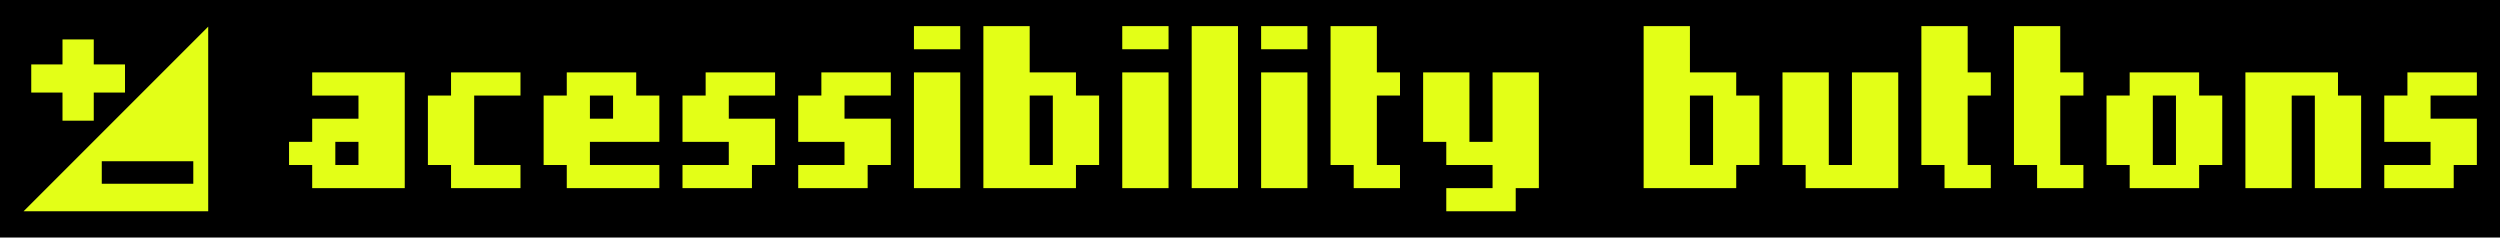<svg xmlns="http://www.w3.org/2000/svg" viewBox="0 0 400 38" class="accessibility-buttons-logo">
    <title>Accessibility Buttons</title>
    <style>
        .accessibility-buttons-logo__lettering,
        .accessibility-buttons-logo__box,
        .accessibility-buttons-logo__plus{
            fill: #E3FF17;
        }
    </style>
    <rect class="accessibility-buttons-logo__background" width="400" height="38"/>
    <polygon class="accessibility-buttons-logo__box" points="33.313 33.805 3.769 33.805 33.313 4.261"/>
    <polygon class="accessibility-buttons-logo__plus" points="20 10.309 15 10.309 15 6.309 10 6.309 10 10.309 5 10.309 5 14.809 10 14.809 10 19.309 15 19.309 15 14.809 20 14.809"/>
    <rect class="accessibility-buttons-logo__minus" x="16.283" y="25.799" width="14.644" height="3.601"/>
    <g class="accessibility-buttons-logo__lettering">
        <path d="M49.948 11.585H64.76v18.517H49.95V26.4h-3.703v-3.704h3.703v-3.703h7.407V15.29h-7.407v-3.705zm3.704 11.11v3.703h3.703v-3.703h-3.703z"/>
        <path d="M68.464 15.288h3.703v-3.703h11.11v3.703H75.87v11.11h7.407V30.1h-11.11V26.4h-3.703v-11.11z"/>
        <path d="M86.98 15.288h3.703v-3.703h11.11v3.703h3.703v7.407h-11.11v3.703h11.11V30.1H90.684V26.4H86.98v-11.11zm11.11 0h-3.703v3.703h3.703V15.29z"/>
        <path d="M109.2 15.288h3.703v-3.703h11.11v3.703h-7.407v3.703h7.407V26.4h-3.703V30.1H109.2V26.4h7.407v-3.703H109.2v-7.407z"/>
        <path d="M127.716 15.288h3.703v-3.703h11.11v3.703h-7.408v3.703h7.407V26.4h-3.704V30.1h-11.11V26.4h7.407v-3.703h-7.407v-7.407z"/>
        <path d="M146.232 4.18h7.407V7.88h-7.408V4.18zm0 7.405h7.407v18.517h-7.408V11.585z"/>
        <path d="M157.342 4.18h7.407v7.405h7.406v3.703h3.703v11.11h-3.704V30.1h-14.813V4.18zm7.406 22.218h3.703v-11.11h-3.702v11.11z"/>
        <path d="M179.56 4.18h7.408V7.88h-7.407V4.18zm0 7.405h7.408v18.517h-7.407V11.585z"/>
        <path d="M190.67 4.18h7.408V30.1h-7.407V4.18z"/>
        <path d="M201.78 4.18h7.407V7.88h-7.407V4.18zm0 7.405h7.407v18.517h-7.407V11.585z"/>
        <path d="M212.89 4.18h7.406v7.405H224v3.703h-3.704v11.11H224V30.1h-7.408V26.4h-3.703V4.178z"/>
        <path d="M227.702 11.585h7.407v11.11h3.702v-11.11h7.407v18.517h-3.704v3.703h-11.11v-3.703h7.407V26.4h-7.407v-3.704h-3.703v-11.11z"/>
        <path d="M262.98 4.18h7.408v7.405h7.407v3.703h3.703v11.11h-3.703V30.1h-14.813V4.18zm7.408 22.218h3.703v-11.11h-3.702v11.11z"/>
        <path d="M285.2 11.585h7.407v14.813h3.704V11.585h7.408v18.517h-14.814V26.4H285.2V11.584z"/>
        <path d="M307.42 4.18h7.407v7.405h3.703v3.703h-3.703v11.11h3.703V30.1h-7.407V26.4h-3.703V4.178z"/>
        <path d="M322.233 4.18h7.407v7.405h3.703v3.703h-3.703v11.11h3.703V30.1h-7.407V26.4h-3.703V4.178z"/>
        <path d="M337.045 15.288h3.703v-3.703h11.11v3.703h3.703v11.11h-3.702V30.1h-11.11V26.4h-3.703v-11.11zm11.11 0h-3.703v11.11h3.703v-11.11z"/>
        <path d="M366.672 30.102h-7.407V11.585h14.813v3.703h3.703V30.1h-7.406V15.29h-3.703v14.814z"/>
        <path d="M381.484 15.288h3.703v-3.703h11.11v3.703h-7.407v3.703h7.407V26.4h-3.703V30.1h-11.11V26.4h7.407v-3.703h-7.406v-7.407z"/>
    </g>
</svg>
